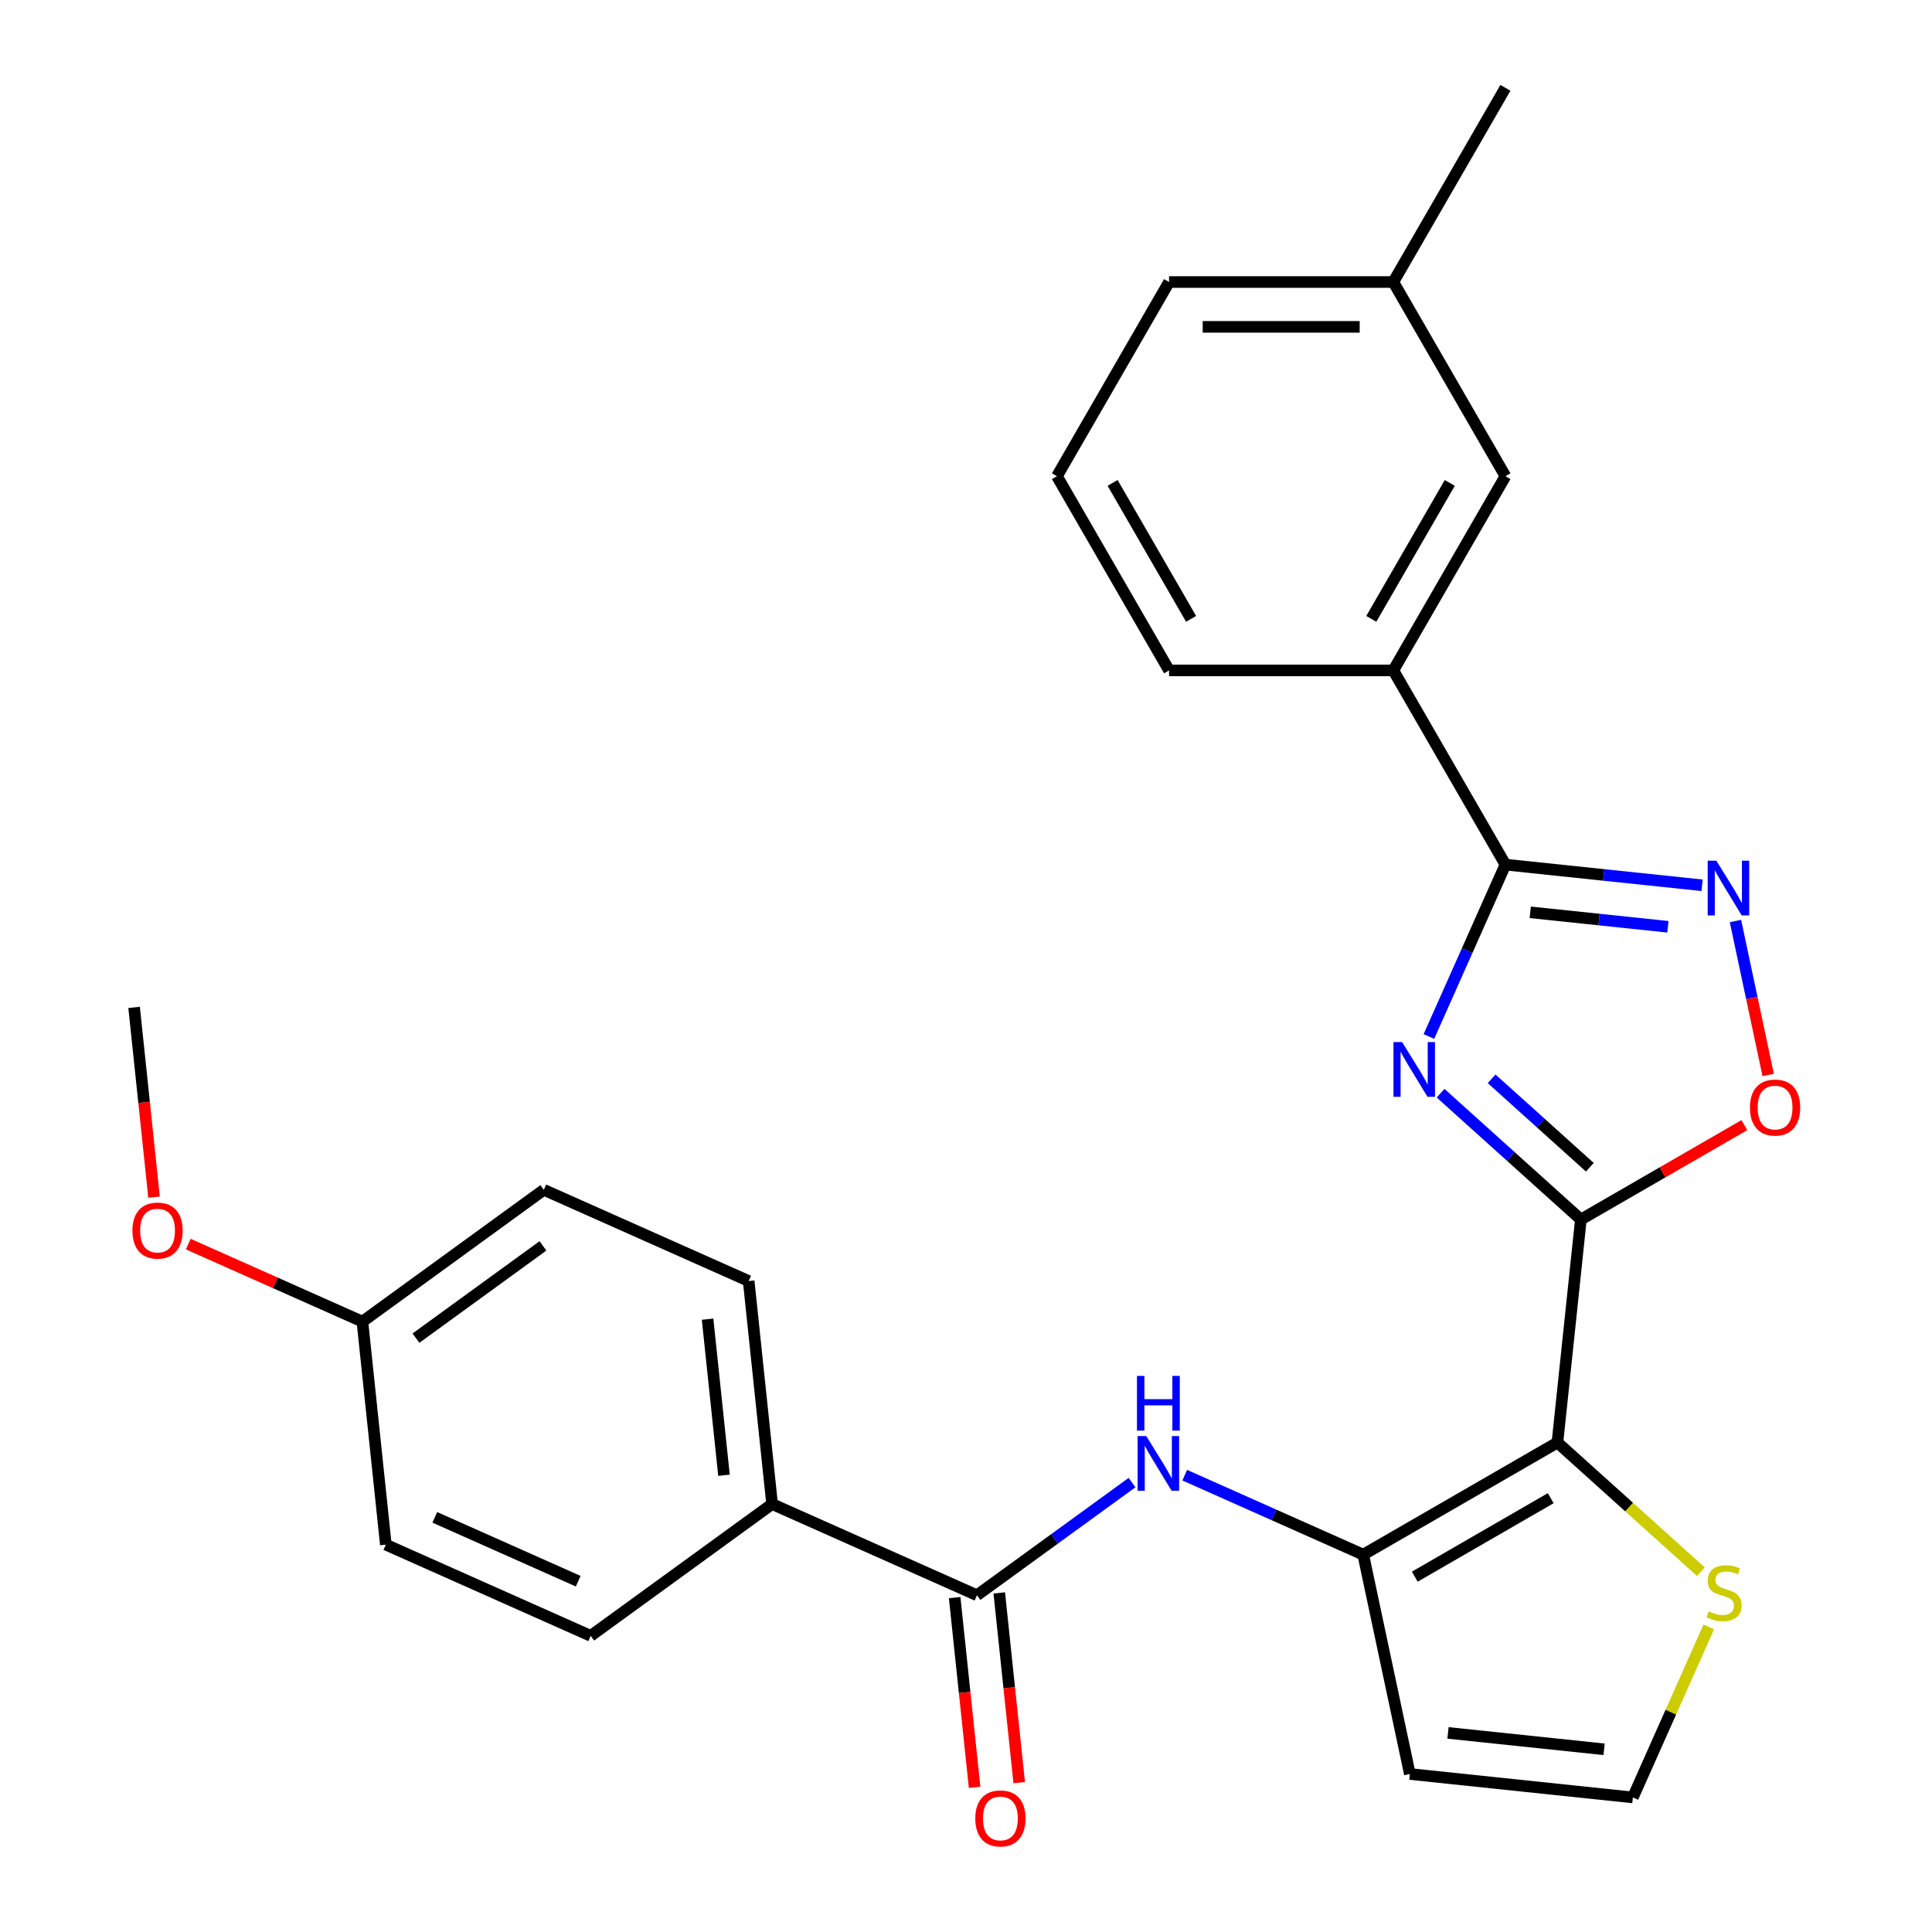<?xml version='1.0' encoding='iso-8859-1'?>
<svg version='1.1' baseProfile='full'
              xmlns='http://www.w3.org/2000/svg'
                      xmlns:rdkit='http://www.rdkit.org/xml'
                      xmlns:xlink='http://www.w3.org/1999/xlink'
                  xml:space='preserve'
width='1000px' height='1000px' viewBox='0 0 1000 1000'>
<!-- END OF HEADER -->
<rect style='opacity:1.0;fill:#FFFFFF;stroke:none' width='1000' height='1000' x='0' y='0'> </rect>
<path class='bond-0' d='M 818.256,631.22 L 781.95,598.529' style='fill:none;fill-rule:evenodd;stroke:#000000;stroke-width:6px;stroke-linecap:butt;stroke-linejoin:miter;stroke-opacity:1' />
<path class='bond-0' d='M 781.95,598.529 L 745.643,565.839' style='fill:none;fill-rule:evenodd;stroke:#0000FF;stroke-width:6px;stroke-linecap:butt;stroke-linejoin:miter;stroke-opacity:1' />
<path class='bond-0' d='M 822.897,604.162 L 797.483,581.278' style='fill:none;fill-rule:evenodd;stroke:#000000;stroke-width:6px;stroke-linecap:butt;stroke-linejoin:miter;stroke-opacity:1' />
<path class='bond-0' d='M 797.483,581.278 L 772.068,558.395' style='fill:none;fill-rule:evenodd;stroke:#0000FF;stroke-width:6px;stroke-linecap:butt;stroke-linejoin:miter;stroke-opacity:1' />
<path class='bond-1' d='M 818.256,631.22 L 806.124,746.651' style='fill:none;fill-rule:evenodd;stroke:#000000;stroke-width:6px;stroke-linecap:butt;stroke-linejoin:miter;stroke-opacity:1' />
<path class='bond-5' d='M 818.256,631.22 L 860.564,606.794' style='fill:none;fill-rule:evenodd;stroke:#000000;stroke-width:6px;stroke-linecap:butt;stroke-linejoin:miter;stroke-opacity:1' />
<path class='bond-5' d='M 860.564,606.794 L 902.872,582.367' style='fill:none;fill-rule:evenodd;stroke:#FF0000;stroke-width:6px;stroke-linecap:butt;stroke-linejoin:miter;stroke-opacity:1' />
<path class='bond-2' d='M 739.598,536.494 L 759.404,492.009' style='fill:none;fill-rule:evenodd;stroke:#0000FF;stroke-width:6px;stroke-linecap:butt;stroke-linejoin:miter;stroke-opacity:1' />
<path class='bond-2' d='M 759.404,492.009 L 779.21,447.523' style='fill:none;fill-rule:evenodd;stroke:#000000;stroke-width:6px;stroke-linecap:butt;stroke-linejoin:miter;stroke-opacity:1' />
<path class='bond-3' d='M 806.124,746.651 L 705.607,804.685' style='fill:none;fill-rule:evenodd;stroke:#000000;stroke-width:6px;stroke-linecap:butt;stroke-linejoin:miter;stroke-opacity:1' />
<path class='bond-3' d='M 802.653,775.46 L 732.291,816.083' style='fill:none;fill-rule:evenodd;stroke:#000000;stroke-width:6px;stroke-linecap:butt;stroke-linejoin:miter;stroke-opacity:1' />
<path class='bond-8' d='M 806.124,746.651 L 843.261,780.089' style='fill:none;fill-rule:evenodd;stroke:#000000;stroke-width:6px;stroke-linecap:butt;stroke-linejoin:miter;stroke-opacity:1' />
<path class='bond-8' d='M 843.261,780.089 L 880.397,813.527' style='fill:none;fill-rule:evenodd;stroke:#CCCC00;stroke-width:6px;stroke-linecap:butt;stroke-linejoin:miter;stroke-opacity:1' />
<path class='bond-10' d='M 779.21,447.523 L 721.177,347.006' style='fill:none;fill-rule:evenodd;stroke:#000000;stroke-width:6px;stroke-linecap:butt;stroke-linejoin:miter;stroke-opacity:1' />
<path class='bond-27' d='M 779.21,447.523 L 830.105,452.872' style='fill:none;fill-rule:evenodd;stroke:#000000;stroke-width:6px;stroke-linecap:butt;stroke-linejoin:miter;stroke-opacity:1' />
<path class='bond-27' d='M 830.105,452.872 L 881,458.222' style='fill:none;fill-rule:evenodd;stroke:#0000FF;stroke-width:6px;stroke-linecap:butt;stroke-linejoin:miter;stroke-opacity:1' />
<path class='bond-27' d='M 792.052,472.214 L 827.679,475.959' style='fill:none;fill-rule:evenodd;stroke:#000000;stroke-width:6px;stroke-linecap:butt;stroke-linejoin:miter;stroke-opacity:1' />
<path class='bond-27' d='M 827.679,475.959 L 863.305,479.703' style='fill:none;fill-rule:evenodd;stroke:#0000FF;stroke-width:6px;stroke-linecap:butt;stroke-linejoin:miter;stroke-opacity:1' />
<path class='bond-6' d='M 705.607,804.685 L 659.411,784.117' style='fill:none;fill-rule:evenodd;stroke:#000000;stroke-width:6px;stroke-linecap:butt;stroke-linejoin:miter;stroke-opacity:1' />
<path class='bond-6' d='M 659.411,784.117 L 613.216,763.55' style='fill:none;fill-rule:evenodd;stroke:#0000FF;stroke-width:6px;stroke-linecap:butt;stroke-linejoin:miter;stroke-opacity:1' />
<path class='bond-9' d='M 705.607,804.685 L 729.739,918.216' style='fill:none;fill-rule:evenodd;stroke:#000000;stroke-width:6px;stroke-linecap:butt;stroke-linejoin:miter;stroke-opacity:1' />
<path class='bond-4' d='M 898.268,476.717 L 906.737,516.559' style='fill:none;fill-rule:evenodd;stroke:#0000FF;stroke-width:6px;stroke-linecap:butt;stroke-linejoin:miter;stroke-opacity:1' />
<path class='bond-4' d='M 906.737,516.559 L 915.206,556.401' style='fill:none;fill-rule:evenodd;stroke:#FF0000;stroke-width:6px;stroke-linecap:butt;stroke-linejoin:miter;stroke-opacity:1' />
<path class='bond-7' d='M 585.933,767.387 L 545.803,796.543' style='fill:none;fill-rule:evenodd;stroke:#0000FF;stroke-width:6px;stroke-linecap:butt;stroke-linejoin:miter;stroke-opacity:1' />
<path class='bond-7' d='M 545.803,796.543 L 505.674,825.699' style='fill:none;fill-rule:evenodd;stroke:#000000;stroke-width:6px;stroke-linecap:butt;stroke-linejoin:miter;stroke-opacity:1' />
<path class='bond-12' d='M 505.674,825.699 L 399.641,778.49' style='fill:none;fill-rule:evenodd;stroke:#000000;stroke-width:6px;stroke-linecap:butt;stroke-linejoin:miter;stroke-opacity:1' />
<path class='bond-13' d='M 494.131,826.912 L 499.292,876.017' style='fill:none;fill-rule:evenodd;stroke:#000000;stroke-width:6px;stroke-linecap:butt;stroke-linejoin:miter;stroke-opacity:1' />
<path class='bond-13' d='M 499.292,876.017 L 504.453,925.122' style='fill:none;fill-rule:evenodd;stroke:#FF0000;stroke-width:6px;stroke-linecap:butt;stroke-linejoin:miter;stroke-opacity:1' />
<path class='bond-13' d='M 517.217,824.486 L 522.378,873.59' style='fill:none;fill-rule:evenodd;stroke:#000000;stroke-width:6px;stroke-linecap:butt;stroke-linejoin:miter;stroke-opacity:1' />
<path class='bond-13' d='M 522.378,873.59 L 527.539,922.695' style='fill:none;fill-rule:evenodd;stroke:#FF0000;stroke-width:6px;stroke-linecap:butt;stroke-linejoin:miter;stroke-opacity:1' />
<path class='bond-11' d='M 884.462,842.097 L 864.816,886.223' style='fill:none;fill-rule:evenodd;stroke:#CCCC00;stroke-width:6px;stroke-linecap:butt;stroke-linejoin:miter;stroke-opacity:1' />
<path class='bond-11' d='M 864.816,886.223 L 845.17,930.348' style='fill:none;fill-rule:evenodd;stroke:#000000;stroke-width:6px;stroke-linecap:butt;stroke-linejoin:miter;stroke-opacity:1' />
<path class='bond-28' d='M 729.739,918.216 L 845.17,930.348' style='fill:none;fill-rule:evenodd;stroke:#000000;stroke-width:6px;stroke-linecap:butt;stroke-linejoin:miter;stroke-opacity:1' />
<path class='bond-28' d='M 749.48,896.949 L 830.282,905.442' style='fill:none;fill-rule:evenodd;stroke:#000000;stroke-width:6px;stroke-linecap:butt;stroke-linejoin:miter;stroke-opacity:1' />
<path class='bond-14' d='M 721.177,347.006 L 779.21,246.489' style='fill:none;fill-rule:evenodd;stroke:#000000;stroke-width:6px;stroke-linecap:butt;stroke-linejoin:miter;stroke-opacity:1' />
<path class='bond-14' d='M 709.778,320.322 L 750.402,249.96' style='fill:none;fill-rule:evenodd;stroke:#000000;stroke-width:6px;stroke-linecap:butt;stroke-linejoin:miter;stroke-opacity:1' />
<path class='bond-22' d='M 721.177,347.006 L 605.11,347.006' style='fill:none;fill-rule:evenodd;stroke:#000000;stroke-width:6px;stroke-linecap:butt;stroke-linejoin:miter;stroke-opacity:1' />
<path class='bond-15' d='M 399.641,778.49 L 387.509,663.059' style='fill:none;fill-rule:evenodd;stroke:#000000;stroke-width:6px;stroke-linecap:butt;stroke-linejoin:miter;stroke-opacity:1' />
<path class='bond-15' d='M 374.735,763.602 L 366.242,682.8' style='fill:none;fill-rule:evenodd;stroke:#000000;stroke-width:6px;stroke-linecap:butt;stroke-linejoin:miter;stroke-opacity:1' />
<path class='bond-16' d='M 399.641,778.49 L 305.741,846.713' style='fill:none;fill-rule:evenodd;stroke:#000000;stroke-width:6px;stroke-linecap:butt;stroke-linejoin:miter;stroke-opacity:1' />
<path class='bond-18' d='M 779.21,246.489 L 721.177,145.972' style='fill:none;fill-rule:evenodd;stroke:#000000;stroke-width:6px;stroke-linecap:butt;stroke-linejoin:miter;stroke-opacity:1' />
<path class='bond-20' d='M 387.509,663.059 L 281.476,615.85' style='fill:none;fill-rule:evenodd;stroke:#000000;stroke-width:6px;stroke-linecap:butt;stroke-linejoin:miter;stroke-opacity:1' />
<path class='bond-19' d='M 305.741,846.713 L 199.708,799.504' style='fill:none;fill-rule:evenodd;stroke:#000000;stroke-width:6px;stroke-linecap:butt;stroke-linejoin:miter;stroke-opacity:1' />
<path class='bond-19' d='M 299.278,818.425 L 225.055,785.379' style='fill:none;fill-rule:evenodd;stroke:#000000;stroke-width:6px;stroke-linecap:butt;stroke-linejoin:miter;stroke-opacity:1' />
<path class='bond-17' d='M 187.576,684.072 L 199.708,799.504' style='fill:none;fill-rule:evenodd;stroke:#000000;stroke-width:6px;stroke-linecap:butt;stroke-linejoin:miter;stroke-opacity:1' />
<path class='bond-21' d='M 187.576,684.072 L 142.51,664.008' style='fill:none;fill-rule:evenodd;stroke:#000000;stroke-width:6px;stroke-linecap:butt;stroke-linejoin:miter;stroke-opacity:1' />
<path class='bond-21' d='M 142.51,664.008 L 97.445,643.943' style='fill:none;fill-rule:evenodd;stroke:#FF0000;stroke-width:6px;stroke-linecap:butt;stroke-linejoin:miter;stroke-opacity:1' />
<path class='bond-30' d='M 187.576,684.072 L 281.476,615.85' style='fill:none;fill-rule:evenodd;stroke:#000000;stroke-width:6px;stroke-linecap:butt;stroke-linejoin:miter;stroke-opacity:1' />
<path class='bond-30' d='M 215.305,692.619 L 281.036,644.863' style='fill:none;fill-rule:evenodd;stroke:#000000;stroke-width:6px;stroke-linecap:butt;stroke-linejoin:miter;stroke-opacity:1' />
<path class='bond-25' d='M 721.177,145.972 L 779.21,45.455' style='fill:none;fill-rule:evenodd;stroke:#000000;stroke-width:6px;stroke-linecap:butt;stroke-linejoin:miter;stroke-opacity:1' />
<path class='bond-29' d='M 721.177,145.972 L 605.11,145.972' style='fill:none;fill-rule:evenodd;stroke:#000000;stroke-width:6px;stroke-linecap:butt;stroke-linejoin:miter;stroke-opacity:1' />
<path class='bond-29' d='M 703.767,169.185 L 622.52,169.185' style='fill:none;fill-rule:evenodd;stroke:#000000;stroke-width:6px;stroke-linecap:butt;stroke-linejoin:miter;stroke-opacity:1' />
<path class='bond-26' d='M 79.733,619.642 L 74.572,570.537' style='fill:none;fill-rule:evenodd;stroke:#FF0000;stroke-width:6px;stroke-linecap:butt;stroke-linejoin:miter;stroke-opacity:1' />
<path class='bond-26' d='M 74.572,570.537 L 69.411,521.432' style='fill:none;fill-rule:evenodd;stroke:#000000;stroke-width:6px;stroke-linecap:butt;stroke-linejoin:miter;stroke-opacity:1' />
<path class='bond-23' d='M 605.11,347.006 L 547.076,246.489' style='fill:none;fill-rule:evenodd;stroke:#000000;stroke-width:6px;stroke-linecap:butt;stroke-linejoin:miter;stroke-opacity:1' />
<path class='bond-23' d='M 616.508,320.322 L 575.884,249.96' style='fill:none;fill-rule:evenodd;stroke:#000000;stroke-width:6px;stroke-linecap:butt;stroke-linejoin:miter;stroke-opacity:1' />
<path class='bond-24' d='M 547.076,246.489 L 605.11,145.972' style='fill:none;fill-rule:evenodd;stroke:#000000;stroke-width:6px;stroke-linecap:butt;stroke-linejoin:miter;stroke-opacity:1' />
<path  class='atom-1' d='M 725.742 539.396
L 735.022 554.396
Q 735.942 555.876, 737.422 558.556
Q 738.902 561.236, 738.982 561.396
L 738.982 539.396
L 742.742 539.396
L 742.742 567.716
L 738.862 567.716
L 728.902 551.316
Q 727.742 549.396, 726.502 547.196
Q 725.302 544.996, 724.942 544.316
L 724.942 567.716
L 721.262 567.716
L 721.262 539.396
L 725.742 539.396
' fill='#0000FF'/>
<path  class='atom-5' d='M 888.382 445.495
L 897.662 460.495
Q 898.582 461.975, 900.062 464.655
Q 901.542 467.335, 901.622 467.495
L 901.622 445.495
L 905.382 445.495
L 905.382 473.815
L 901.502 473.815
L 891.542 457.415
Q 890.382 455.495, 889.142 453.295
Q 887.942 451.095, 887.582 450.415
L 887.582 473.815
L 883.902 473.815
L 883.902 445.495
L 888.382 445.495
' fill='#0000FF'/>
<path  class='atom-6' d='M 905.774 573.266
Q 905.774 566.466, 909.134 562.666
Q 912.494 558.866, 918.774 558.866
Q 925.054 558.866, 928.414 562.666
Q 931.774 566.466, 931.774 573.266
Q 931.774 580.146, 928.374 584.066
Q 924.974 587.946, 918.774 587.946
Q 912.534 587.946, 909.134 584.066
Q 905.774 580.186, 905.774 573.266
M 918.774 584.746
Q 923.094 584.746, 925.414 581.866
Q 927.774 578.946, 927.774 573.266
Q 927.774 567.706, 925.414 564.906
Q 923.094 562.066, 918.774 562.066
Q 914.454 562.066, 912.094 564.866
Q 909.774 567.666, 909.774 573.266
Q 909.774 578.986, 912.094 581.866
Q 914.454 584.746, 918.774 584.746
' fill='#FF0000'/>
<path  class='atom-7' d='M 593.314 743.316
L 602.594 758.316
Q 603.514 759.796, 604.994 762.476
Q 606.474 765.156, 606.554 765.316
L 606.554 743.316
L 610.314 743.316
L 610.314 771.636
L 606.434 771.636
L 596.474 755.236
Q 595.314 753.316, 594.074 751.116
Q 592.874 748.916, 592.514 748.236
L 592.514 771.636
L 588.834 771.636
L 588.834 743.316
L 593.314 743.316
' fill='#0000FF'/>
<path  class='atom-7' d='M 588.494 712.164
L 592.334 712.164
L 592.334 724.204
L 606.814 724.204
L 606.814 712.164
L 610.654 712.164
L 610.654 740.484
L 606.814 740.484
L 606.814 727.404
L 592.334 727.404
L 592.334 740.484
L 588.494 740.484
L 588.494 712.164
' fill='#0000FF'/>
<path  class='atom-9' d='M 884.379 834.035
Q 884.699 834.155, 886.019 834.715
Q 887.339 835.275, 888.779 835.635
Q 890.259 835.955, 891.699 835.955
Q 894.379 835.955, 895.939 834.675
Q 897.499 833.355, 897.499 831.075
Q 897.499 829.515, 896.699 828.555
Q 895.939 827.595, 894.739 827.075
Q 893.539 826.555, 891.539 825.955
Q 889.019 825.195, 887.499 824.475
Q 886.019 823.755, 884.939 822.235
Q 883.899 820.715, 883.899 818.155
Q 883.899 814.595, 886.299 812.395
Q 888.739 810.195, 893.539 810.195
Q 896.819 810.195, 900.539 811.755
L 899.619 814.835
Q 896.219 813.435, 893.659 813.435
Q 890.899 813.435, 889.379 814.595
Q 887.859 815.715, 887.899 817.675
Q 887.899 819.195, 888.659 820.115
Q 889.459 821.035, 890.579 821.555
Q 891.739 822.075, 893.659 822.675
Q 896.219 823.475, 897.739 824.275
Q 899.259 825.075, 900.339 826.715
Q 901.459 828.315, 901.459 831.075
Q 901.459 834.995, 898.819 837.115
Q 896.219 839.195, 891.859 839.195
Q 889.339 839.195, 887.419 838.635
Q 885.539 838.115, 883.299 837.195
L 884.379 834.035
' fill='#CCCC00'/>
<path  class='atom-14' d='M 504.806 941.21
Q 504.806 934.41, 508.166 930.61
Q 511.526 926.81, 517.806 926.81
Q 524.086 926.81, 527.446 930.61
Q 530.806 934.41, 530.806 941.21
Q 530.806 948.09, 527.406 952.01
Q 524.006 955.89, 517.806 955.89
Q 511.566 955.89, 508.166 952.01
Q 504.806 948.13, 504.806 941.21
M 517.806 952.69
Q 522.126 952.69, 524.446 949.81
Q 526.806 946.89, 526.806 941.21
Q 526.806 935.65, 524.446 932.85
Q 522.126 930.01, 517.806 930.01
Q 513.486 930.01, 511.126 932.81
Q 508.806 935.61, 508.806 941.21
Q 508.806 946.93, 511.126 949.81
Q 513.486 952.69, 517.806 952.69
' fill='#FF0000'/>
<path  class='atom-22' d='M 68.543 636.944
Q 68.543 630.144, 71.903 626.344
Q 75.263 622.544, 81.543 622.544
Q 87.823 622.544, 91.183 626.344
Q 94.543 630.144, 94.543 636.944
Q 94.543 643.824, 91.143 647.744
Q 87.743 651.624, 81.543 651.624
Q 75.303 651.624, 71.903 647.744
Q 68.543 643.864, 68.543 636.944
M 81.543 648.424
Q 85.863 648.424, 88.183 645.544
Q 90.543 642.624, 90.543 636.944
Q 90.543 631.384, 88.183 628.584
Q 85.863 625.744, 81.543 625.744
Q 77.223 625.744, 74.863 628.544
Q 72.543 631.344, 72.543 636.944
Q 72.543 642.664, 74.863 645.544
Q 77.223 648.424, 81.543 648.424
' fill='#FF0000'/>
</svg>
